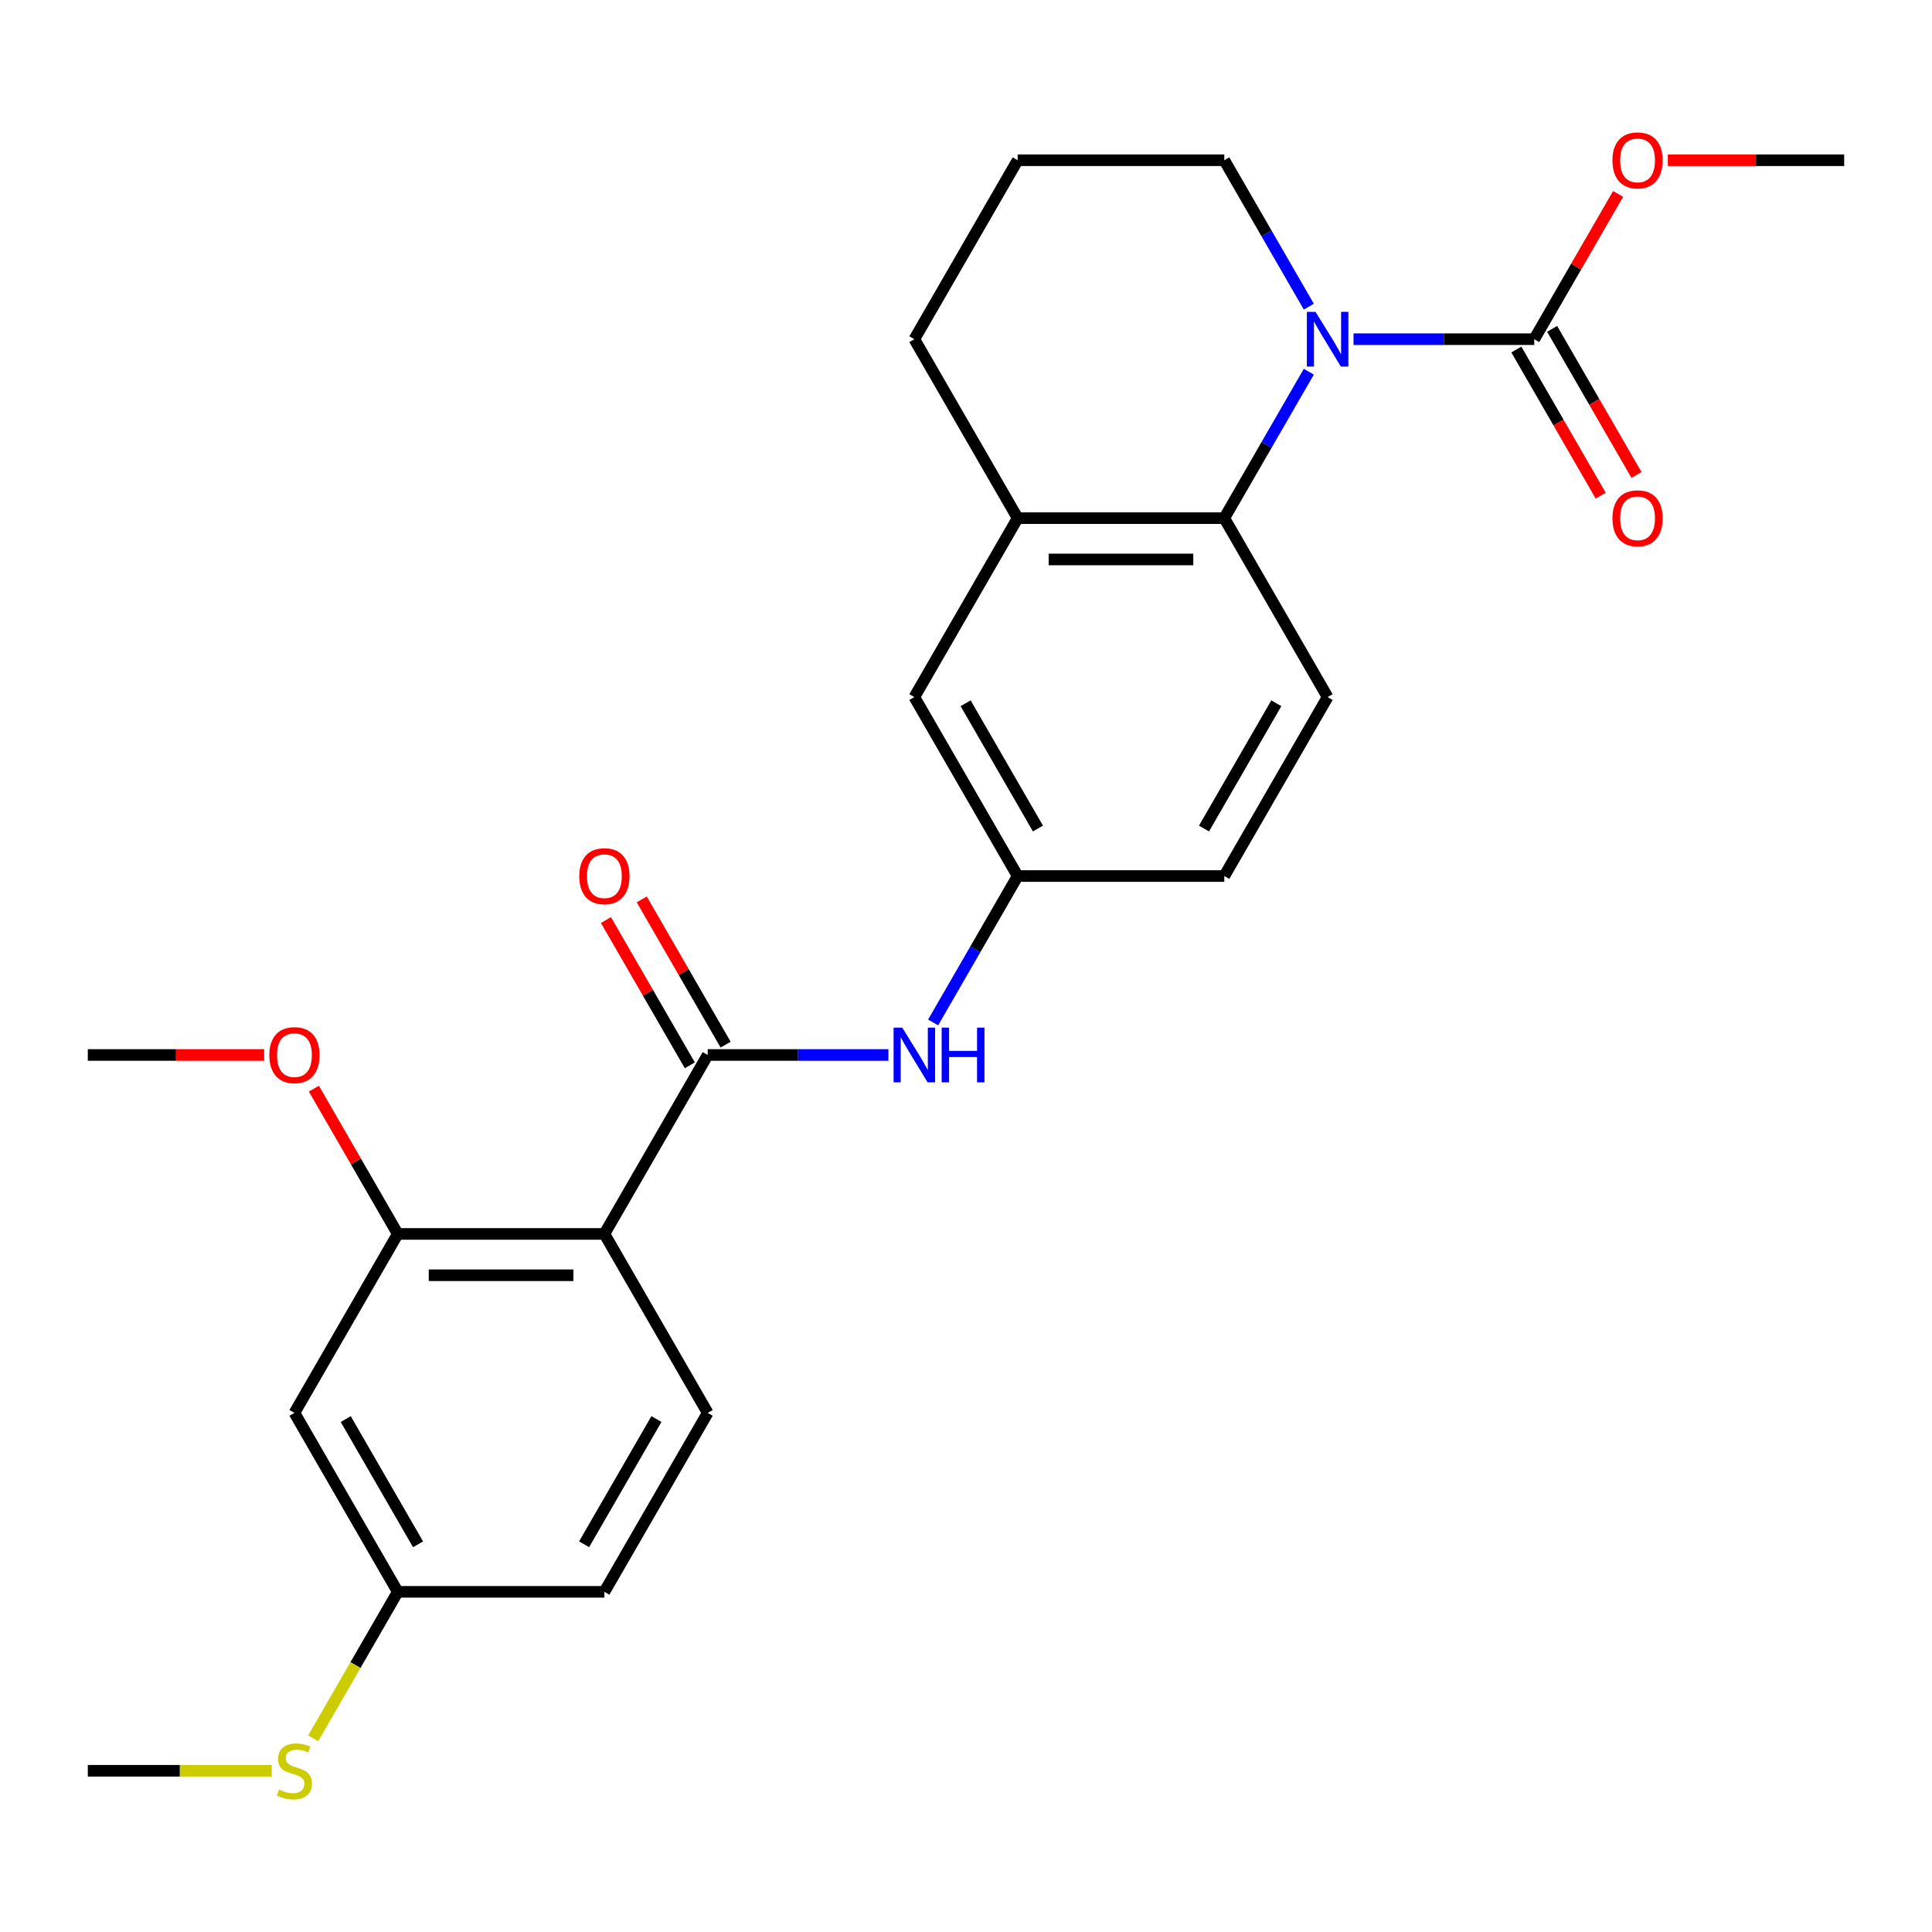 <?xml version='1.0' encoding='iso-8859-1'?>
<svg version='1.1' baseProfile='full'
              xmlns='http://www.w3.org/2000/svg'
                      xmlns:rdkit='http://www.rdkit.org/xml'
                      xmlns:xlink='http://www.w3.org/1999/xlink'
                  xml:space='preserve'
width='1000px' height='1000px' viewBox='0 0 1000 1000'>
<!-- END OF HEADER -->
<rect style='opacity:1.0;fill:#FFFFFF;stroke:none' width='1000' height='1000' x='0' y='0'> </rect>
<path class='bond-2' d='M 677.447,192.399 L 655.568,230.293' style='fill:none;fill-rule:evenodd;stroke:#0000FF;stroke-width:6px;stroke-linecap:butt;stroke-linejoin:miter;stroke-opacity:1' />
<path class='bond-2' d='M 655.568,230.293 L 633.69,268.188' style='fill:none;fill-rule:evenodd;stroke:#000000;stroke-width:6px;stroke-linecap:butt;stroke-linejoin:miter;stroke-opacity:1' />
<path class='bond-3' d='M 700.58,175.565 L 747.349,175.565' style='fill:none;fill-rule:evenodd;stroke:#0000FF;stroke-width:6px;stroke-linecap:butt;stroke-linejoin:miter;stroke-opacity:1' />
<path class='bond-3' d='M 747.349,175.565 L 794.118,175.565' style='fill:none;fill-rule:evenodd;stroke:#000000;stroke-width:6px;stroke-linecap:butt;stroke-linejoin:miter;stroke-opacity:1' />
<path class='bond-17' d='M 677.447,158.731 L 655.568,120.836' style='fill:none;fill-rule:evenodd;stroke:#0000FF;stroke-width:6px;stroke-linecap:butt;stroke-linejoin:miter;stroke-opacity:1' />
<path class='bond-17' d='M 655.568,120.836 L 633.69,82.942' style='fill:none;fill-rule:evenodd;stroke:#000000;stroke-width:6px;stroke-linecap:butt;stroke-linejoin:miter;stroke-opacity:1' />
<path class='bond-0' d='M 312.834,638.68 L 366.31,546.057' style='fill:none;fill-rule:evenodd;stroke:#000000;stroke-width:6px;stroke-linecap:butt;stroke-linejoin:miter;stroke-opacity:1' />
<path class='bond-4' d='M 312.834,638.68 L 205.882,638.68' style='fill:none;fill-rule:evenodd;stroke:#000000;stroke-width:6px;stroke-linecap:butt;stroke-linejoin:miter;stroke-opacity:1' />
<path class='bond-4' d='M 296.791,660.07 L 221.925,660.07' style='fill:none;fill-rule:evenodd;stroke:#000000;stroke-width:6px;stroke-linecap:butt;stroke-linejoin:miter;stroke-opacity:1' />
<path class='bond-7' d='M 312.834,638.68 L 366.31,731.303' style='fill:none;fill-rule:evenodd;stroke:#000000;stroke-width:6px;stroke-linecap:butt;stroke-linejoin:miter;stroke-opacity:1' />
<path class='bond-1' d='M 366.31,546.057 L 413.079,546.057' style='fill:none;fill-rule:evenodd;stroke:#000000;stroke-width:6px;stroke-linecap:butt;stroke-linejoin:miter;stroke-opacity:1' />
<path class='bond-1' d='M 413.079,546.057 L 459.848,546.057' style='fill:none;fill-rule:evenodd;stroke:#0000FF;stroke-width:6px;stroke-linecap:butt;stroke-linejoin:miter;stroke-opacity:1' />
<path class='bond-12' d='M 375.572,540.709 L 353.867,503.115' style='fill:none;fill-rule:evenodd;stroke:#000000;stroke-width:6px;stroke-linecap:butt;stroke-linejoin:miter;stroke-opacity:1' />
<path class='bond-12' d='M 353.867,503.115 L 332.162,465.52' style='fill:none;fill-rule:evenodd;stroke:#FF0000;stroke-width:6px;stroke-linecap:butt;stroke-linejoin:miter;stroke-opacity:1' />
<path class='bond-12' d='M 357.048,551.405 L 335.343,513.81' style='fill:none;fill-rule:evenodd;stroke:#000000;stroke-width:6px;stroke-linecap:butt;stroke-linejoin:miter;stroke-opacity:1' />
<path class='bond-12' d='M 335.343,513.81 L 313.637,476.215' style='fill:none;fill-rule:evenodd;stroke:#FF0000;stroke-width:6px;stroke-linecap:butt;stroke-linejoin:miter;stroke-opacity:1' />
<path class='bond-6' d='M 633.69,268.188 L 526.738,268.188' style='fill:none;fill-rule:evenodd;stroke:#000000;stroke-width:6px;stroke-linecap:butt;stroke-linejoin:miter;stroke-opacity:1' />
<path class='bond-6' d='M 617.647,289.578 L 542.781,289.578' style='fill:none;fill-rule:evenodd;stroke:#000000;stroke-width:6px;stroke-linecap:butt;stroke-linejoin:miter;stroke-opacity:1' />
<path class='bond-9' d='M 633.69,268.188 L 687.166,360.811' style='fill:none;fill-rule:evenodd;stroke:#000000;stroke-width:6px;stroke-linecap:butt;stroke-linejoin:miter;stroke-opacity:1' />
<path class='bond-13' d='M 784.855,180.912 L 806.688,218.727' style='fill:none;fill-rule:evenodd;stroke:#000000;stroke-width:6px;stroke-linecap:butt;stroke-linejoin:miter;stroke-opacity:1' />
<path class='bond-13' d='M 806.688,218.727 L 828.52,256.542' style='fill:none;fill-rule:evenodd;stroke:#FF0000;stroke-width:6px;stroke-linecap:butt;stroke-linejoin:miter;stroke-opacity:1' />
<path class='bond-13' d='M 803.38,170.217 L 825.212,208.032' style='fill:none;fill-rule:evenodd;stroke:#000000;stroke-width:6px;stroke-linecap:butt;stroke-linejoin:miter;stroke-opacity:1' />
<path class='bond-13' d='M 825.212,208.032 L 847.045,245.846' style='fill:none;fill-rule:evenodd;stroke:#FF0000;stroke-width:6px;stroke-linecap:butt;stroke-linejoin:miter;stroke-opacity:1' />
<path class='bond-15' d='M 794.118,175.565 L 815.823,137.97' style='fill:none;fill-rule:evenodd;stroke:#000000;stroke-width:6px;stroke-linecap:butt;stroke-linejoin:miter;stroke-opacity:1' />
<path class='bond-15' d='M 815.823,137.97 L 837.528,100.376' style='fill:none;fill-rule:evenodd;stroke:#FF0000;stroke-width:6px;stroke-linecap:butt;stroke-linejoin:miter;stroke-opacity:1' />
<path class='bond-8' d='M 205.882,638.68 L 152.406,731.303' style='fill:none;fill-rule:evenodd;stroke:#000000;stroke-width:6px;stroke-linecap:butt;stroke-linejoin:miter;stroke-opacity:1' />
<path class='bond-19' d='M 205.882,638.68 L 184.177,601.085' style='fill:none;fill-rule:evenodd;stroke:#000000;stroke-width:6px;stroke-linecap:butt;stroke-linejoin:miter;stroke-opacity:1' />
<path class='bond-19' d='M 184.177,601.085 L 162.472,563.491' style='fill:none;fill-rule:evenodd;stroke:#FF0000;stroke-width:6px;stroke-linecap:butt;stroke-linejoin:miter;stroke-opacity:1' />
<path class='bond-5' d='M 482.981,529.223 L 504.859,491.329' style='fill:none;fill-rule:evenodd;stroke:#0000FF;stroke-width:6px;stroke-linecap:butt;stroke-linejoin:miter;stroke-opacity:1' />
<path class='bond-5' d='M 504.859,491.329 L 526.738,453.434' style='fill:none;fill-rule:evenodd;stroke:#000000;stroke-width:6px;stroke-linecap:butt;stroke-linejoin:miter;stroke-opacity:1' />
<path class='bond-11' d='M 526.738,268.188 L 473.262,360.811' style='fill:none;fill-rule:evenodd;stroke:#000000;stroke-width:6px;stroke-linecap:butt;stroke-linejoin:miter;stroke-opacity:1' />
<path class='bond-26' d='M 526.738,268.188 L 473.262,175.565' style='fill:none;fill-rule:evenodd;stroke:#000000;stroke-width:6px;stroke-linecap:butt;stroke-linejoin:miter;stroke-opacity:1' />
<path class='bond-18' d='M 366.31,731.303 L 312.834,823.926' style='fill:none;fill-rule:evenodd;stroke:#000000;stroke-width:6px;stroke-linecap:butt;stroke-linejoin:miter;stroke-opacity:1' />
<path class='bond-18' d='M 339.764,734.501 L 302.331,799.337' style='fill:none;fill-rule:evenodd;stroke:#000000;stroke-width:6px;stroke-linecap:butt;stroke-linejoin:miter;stroke-opacity:1' />
<path class='bond-28' d='M 152.406,731.303 L 205.882,823.926' style='fill:none;fill-rule:evenodd;stroke:#000000;stroke-width:6px;stroke-linecap:butt;stroke-linejoin:miter;stroke-opacity:1' />
<path class='bond-28' d='M 178.952,734.501 L 216.386,799.337' style='fill:none;fill-rule:evenodd;stroke:#000000;stroke-width:6px;stroke-linecap:butt;stroke-linejoin:miter;stroke-opacity:1' />
<path class='bond-16' d='M 687.166,360.811 L 633.69,453.434' style='fill:none;fill-rule:evenodd;stroke:#000000;stroke-width:6px;stroke-linecap:butt;stroke-linejoin:miter;stroke-opacity:1' />
<path class='bond-16' d='M 660.62,364.009 L 623.187,428.845' style='fill:none;fill-rule:evenodd;stroke:#000000;stroke-width:6px;stroke-linecap:butt;stroke-linejoin:miter;stroke-opacity:1' />
<path class='bond-10' d='M 526.738,453.434 L 633.69,453.434' style='fill:none;fill-rule:evenodd;stroke:#000000;stroke-width:6px;stroke-linecap:butt;stroke-linejoin:miter;stroke-opacity:1' />
<path class='bond-27' d='M 526.738,453.434 L 473.262,360.811' style='fill:none;fill-rule:evenodd;stroke:#000000;stroke-width:6px;stroke-linecap:butt;stroke-linejoin:miter;stroke-opacity:1' />
<path class='bond-27' d='M 537.241,428.845 L 499.808,364.009' style='fill:none;fill-rule:evenodd;stroke:#000000;stroke-width:6px;stroke-linecap:butt;stroke-linejoin:miter;stroke-opacity:1' />
<path class='bond-14' d='M 205.882,823.926 L 312.834,823.926' style='fill:none;fill-rule:evenodd;stroke:#000000;stroke-width:6px;stroke-linecap:butt;stroke-linejoin:miter;stroke-opacity:1' />
<path class='bond-20' d='M 205.882,823.926 L 183.992,861.841' style='fill:none;fill-rule:evenodd;stroke:#000000;stroke-width:6px;stroke-linecap:butt;stroke-linejoin:miter;stroke-opacity:1' />
<path class='bond-20' d='M 183.992,861.841 L 162.102,899.755' style='fill:none;fill-rule:evenodd;stroke:#CCCC00;stroke-width:6px;stroke-linecap:butt;stroke-linejoin:miter;stroke-opacity:1' />
<path class='bond-24' d='M 863.267,82.942 L 908.906,82.942' style='fill:none;fill-rule:evenodd;stroke:#FF0000;stroke-width:6px;stroke-linecap:butt;stroke-linejoin:miter;stroke-opacity:1' />
<path class='bond-24' d='M 908.906,82.942 L 954.545,82.942' style='fill:none;fill-rule:evenodd;stroke:#000000;stroke-width:6px;stroke-linecap:butt;stroke-linejoin:miter;stroke-opacity:1' />
<path class='bond-22' d='M 633.69,82.942 L 526.738,82.942' style='fill:none;fill-rule:evenodd;stroke:#000000;stroke-width:6px;stroke-linecap:butt;stroke-linejoin:miter;stroke-opacity:1' />
<path class='bond-25' d='M 136.733,546.057 L 91.094,546.057' style='fill:none;fill-rule:evenodd;stroke:#FF0000;stroke-width:6px;stroke-linecap:butt;stroke-linejoin:miter;stroke-opacity:1' />
<path class='bond-25' d='M 91.094,546.057 L 45.455,546.057' style='fill:none;fill-rule:evenodd;stroke:#000000;stroke-width:6px;stroke-linecap:butt;stroke-linejoin:miter;stroke-opacity:1' />
<path class='bond-23' d='M 140.653,916.549 L 93.054,916.549' style='fill:none;fill-rule:evenodd;stroke:#CCCC00;stroke-width:6px;stroke-linecap:butt;stroke-linejoin:miter;stroke-opacity:1' />
<path class='bond-23' d='M 93.054,916.549 L 45.455,916.549' style='fill:none;fill-rule:evenodd;stroke:#000000;stroke-width:6px;stroke-linecap:butt;stroke-linejoin:miter;stroke-opacity:1' />
<path class='bond-21' d='M 473.262,175.565 L 526.738,82.942' style='fill:none;fill-rule:evenodd;stroke:#000000;stroke-width:6px;stroke-linecap:butt;stroke-linejoin:miter;stroke-opacity:1' />
<path  class='atom-0' d='M 680.906 161.405
L 690.186 176.405
Q 691.106 177.885, 692.586 180.565
Q 694.066 183.245, 694.146 183.405
L 694.146 161.405
L 697.906 161.405
L 697.906 189.725
L 694.026 189.725
L 684.066 173.325
Q 682.906 171.405, 681.666 169.205
Q 680.466 167.005, 680.106 166.325
L 680.106 189.725
L 676.426 189.725
L 676.426 161.405
L 680.906 161.405
' fill='#0000FF'/>
<path  class='atom-6' d='M 467.002 531.897
L 476.282 546.897
Q 477.202 548.377, 478.682 551.057
Q 480.162 553.737, 480.242 553.897
L 480.242 531.897
L 484.002 531.897
L 484.002 560.217
L 480.122 560.217
L 470.162 543.817
Q 469.002 541.897, 467.762 539.697
Q 466.562 537.497, 466.202 536.817
L 466.202 560.217
L 462.522 560.217
L 462.522 531.897
L 467.002 531.897
' fill='#0000FF'/>
<path  class='atom-6' d='M 487.402 531.897
L 491.242 531.897
L 491.242 543.937
L 505.722 543.937
L 505.722 531.897
L 509.562 531.897
L 509.562 560.217
L 505.722 560.217
L 505.722 547.137
L 491.242 547.137
L 491.242 560.217
L 487.402 560.217
L 487.402 531.897
' fill='#0000FF'/>
<path  class='atom-13' d='M 299.834 453.514
Q 299.834 446.714, 303.194 442.914
Q 306.554 439.114, 312.834 439.114
Q 319.114 439.114, 322.474 442.914
Q 325.834 446.714, 325.834 453.514
Q 325.834 460.394, 322.434 464.314
Q 319.034 468.194, 312.834 468.194
Q 306.594 468.194, 303.194 464.314
Q 299.834 460.434, 299.834 453.514
M 312.834 464.994
Q 317.154 464.994, 319.474 462.114
Q 321.834 459.194, 321.834 453.514
Q 321.834 447.954, 319.474 445.154
Q 317.154 442.314, 312.834 442.314
Q 308.514 442.314, 306.154 445.114
Q 303.834 447.914, 303.834 453.514
Q 303.834 459.234, 306.154 462.114
Q 308.514 464.994, 312.834 464.994
' fill='#FF0000'/>
<path  class='atom-14' d='M 834.594 268.268
Q 834.594 261.468, 837.954 257.668
Q 841.314 253.868, 847.594 253.868
Q 853.874 253.868, 857.234 257.668
Q 860.594 261.468, 860.594 268.268
Q 860.594 275.148, 857.194 279.068
Q 853.794 282.948, 847.594 282.948
Q 841.354 282.948, 837.954 279.068
Q 834.594 275.188, 834.594 268.268
M 847.594 279.748
Q 851.914 279.748, 854.234 276.868
Q 856.594 273.948, 856.594 268.268
Q 856.594 262.708, 854.234 259.908
Q 851.914 257.068, 847.594 257.068
Q 843.274 257.068, 840.914 259.868
Q 838.594 262.668, 838.594 268.268
Q 838.594 273.988, 840.914 276.868
Q 843.274 279.748, 847.594 279.748
' fill='#FF0000'/>
<path  class='atom-16' d='M 834.594 83.022
Q 834.594 76.222, 837.954 72.422
Q 841.314 68.622, 847.594 68.622
Q 853.874 68.622, 857.234 72.422
Q 860.594 76.222, 860.594 83.022
Q 860.594 89.902, 857.194 93.822
Q 853.794 97.702, 847.594 97.702
Q 841.354 97.702, 837.954 93.822
Q 834.594 89.942, 834.594 83.022
M 847.594 94.502
Q 851.914 94.502, 854.234 91.622
Q 856.594 88.702, 856.594 83.022
Q 856.594 77.462, 854.234 74.662
Q 851.914 71.822, 847.594 71.822
Q 843.274 71.822, 840.914 74.622
Q 838.594 77.422, 838.594 83.022
Q 838.594 88.742, 840.914 91.622
Q 843.274 94.502, 847.594 94.502
' fill='#FF0000'/>
<path  class='atom-20' d='M 139.406 546.137
Q 139.406 539.337, 142.766 535.537
Q 146.126 531.737, 152.406 531.737
Q 158.686 531.737, 162.046 535.537
Q 165.406 539.337, 165.406 546.137
Q 165.406 553.017, 162.006 556.937
Q 158.606 560.817, 152.406 560.817
Q 146.166 560.817, 142.766 556.937
Q 139.406 553.057, 139.406 546.137
M 152.406 557.617
Q 156.726 557.617, 159.046 554.737
Q 161.406 551.817, 161.406 546.137
Q 161.406 540.577, 159.046 537.777
Q 156.726 534.937, 152.406 534.937
Q 148.086 534.937, 145.726 537.737
Q 143.406 540.537, 143.406 546.137
Q 143.406 551.857, 145.726 554.737
Q 148.086 557.617, 152.406 557.617
' fill='#FF0000'/>
<path  class='atom-21' d='M 144.406 926.269
Q 144.726 926.389, 146.046 926.949
Q 147.366 927.509, 148.806 927.869
Q 150.286 928.189, 151.726 928.189
Q 154.406 928.189, 155.966 926.909
Q 157.526 925.589, 157.526 923.309
Q 157.526 921.749, 156.726 920.789
Q 155.966 919.829, 154.766 919.309
Q 153.566 918.789, 151.566 918.189
Q 149.046 917.429, 147.526 916.709
Q 146.046 915.989, 144.966 914.469
Q 143.926 912.949, 143.926 910.389
Q 143.926 906.829, 146.326 904.629
Q 148.766 902.429, 153.566 902.429
Q 156.846 902.429, 160.566 903.989
L 159.646 907.069
Q 156.246 905.669, 153.686 905.669
Q 150.926 905.669, 149.406 906.829
Q 147.886 907.949, 147.926 909.909
Q 147.926 911.429, 148.686 912.349
Q 149.486 913.269, 150.606 913.789
Q 151.766 914.309, 153.686 914.909
Q 156.246 915.709, 157.766 916.509
Q 159.286 917.309, 160.366 918.949
Q 161.486 920.549, 161.486 923.309
Q 161.486 927.229, 158.846 929.349
Q 156.246 931.429, 151.886 931.429
Q 149.366 931.429, 147.446 930.869
Q 145.566 930.349, 143.326 929.429
L 144.406 926.269
' fill='#CCCC00'/>
</svg>
